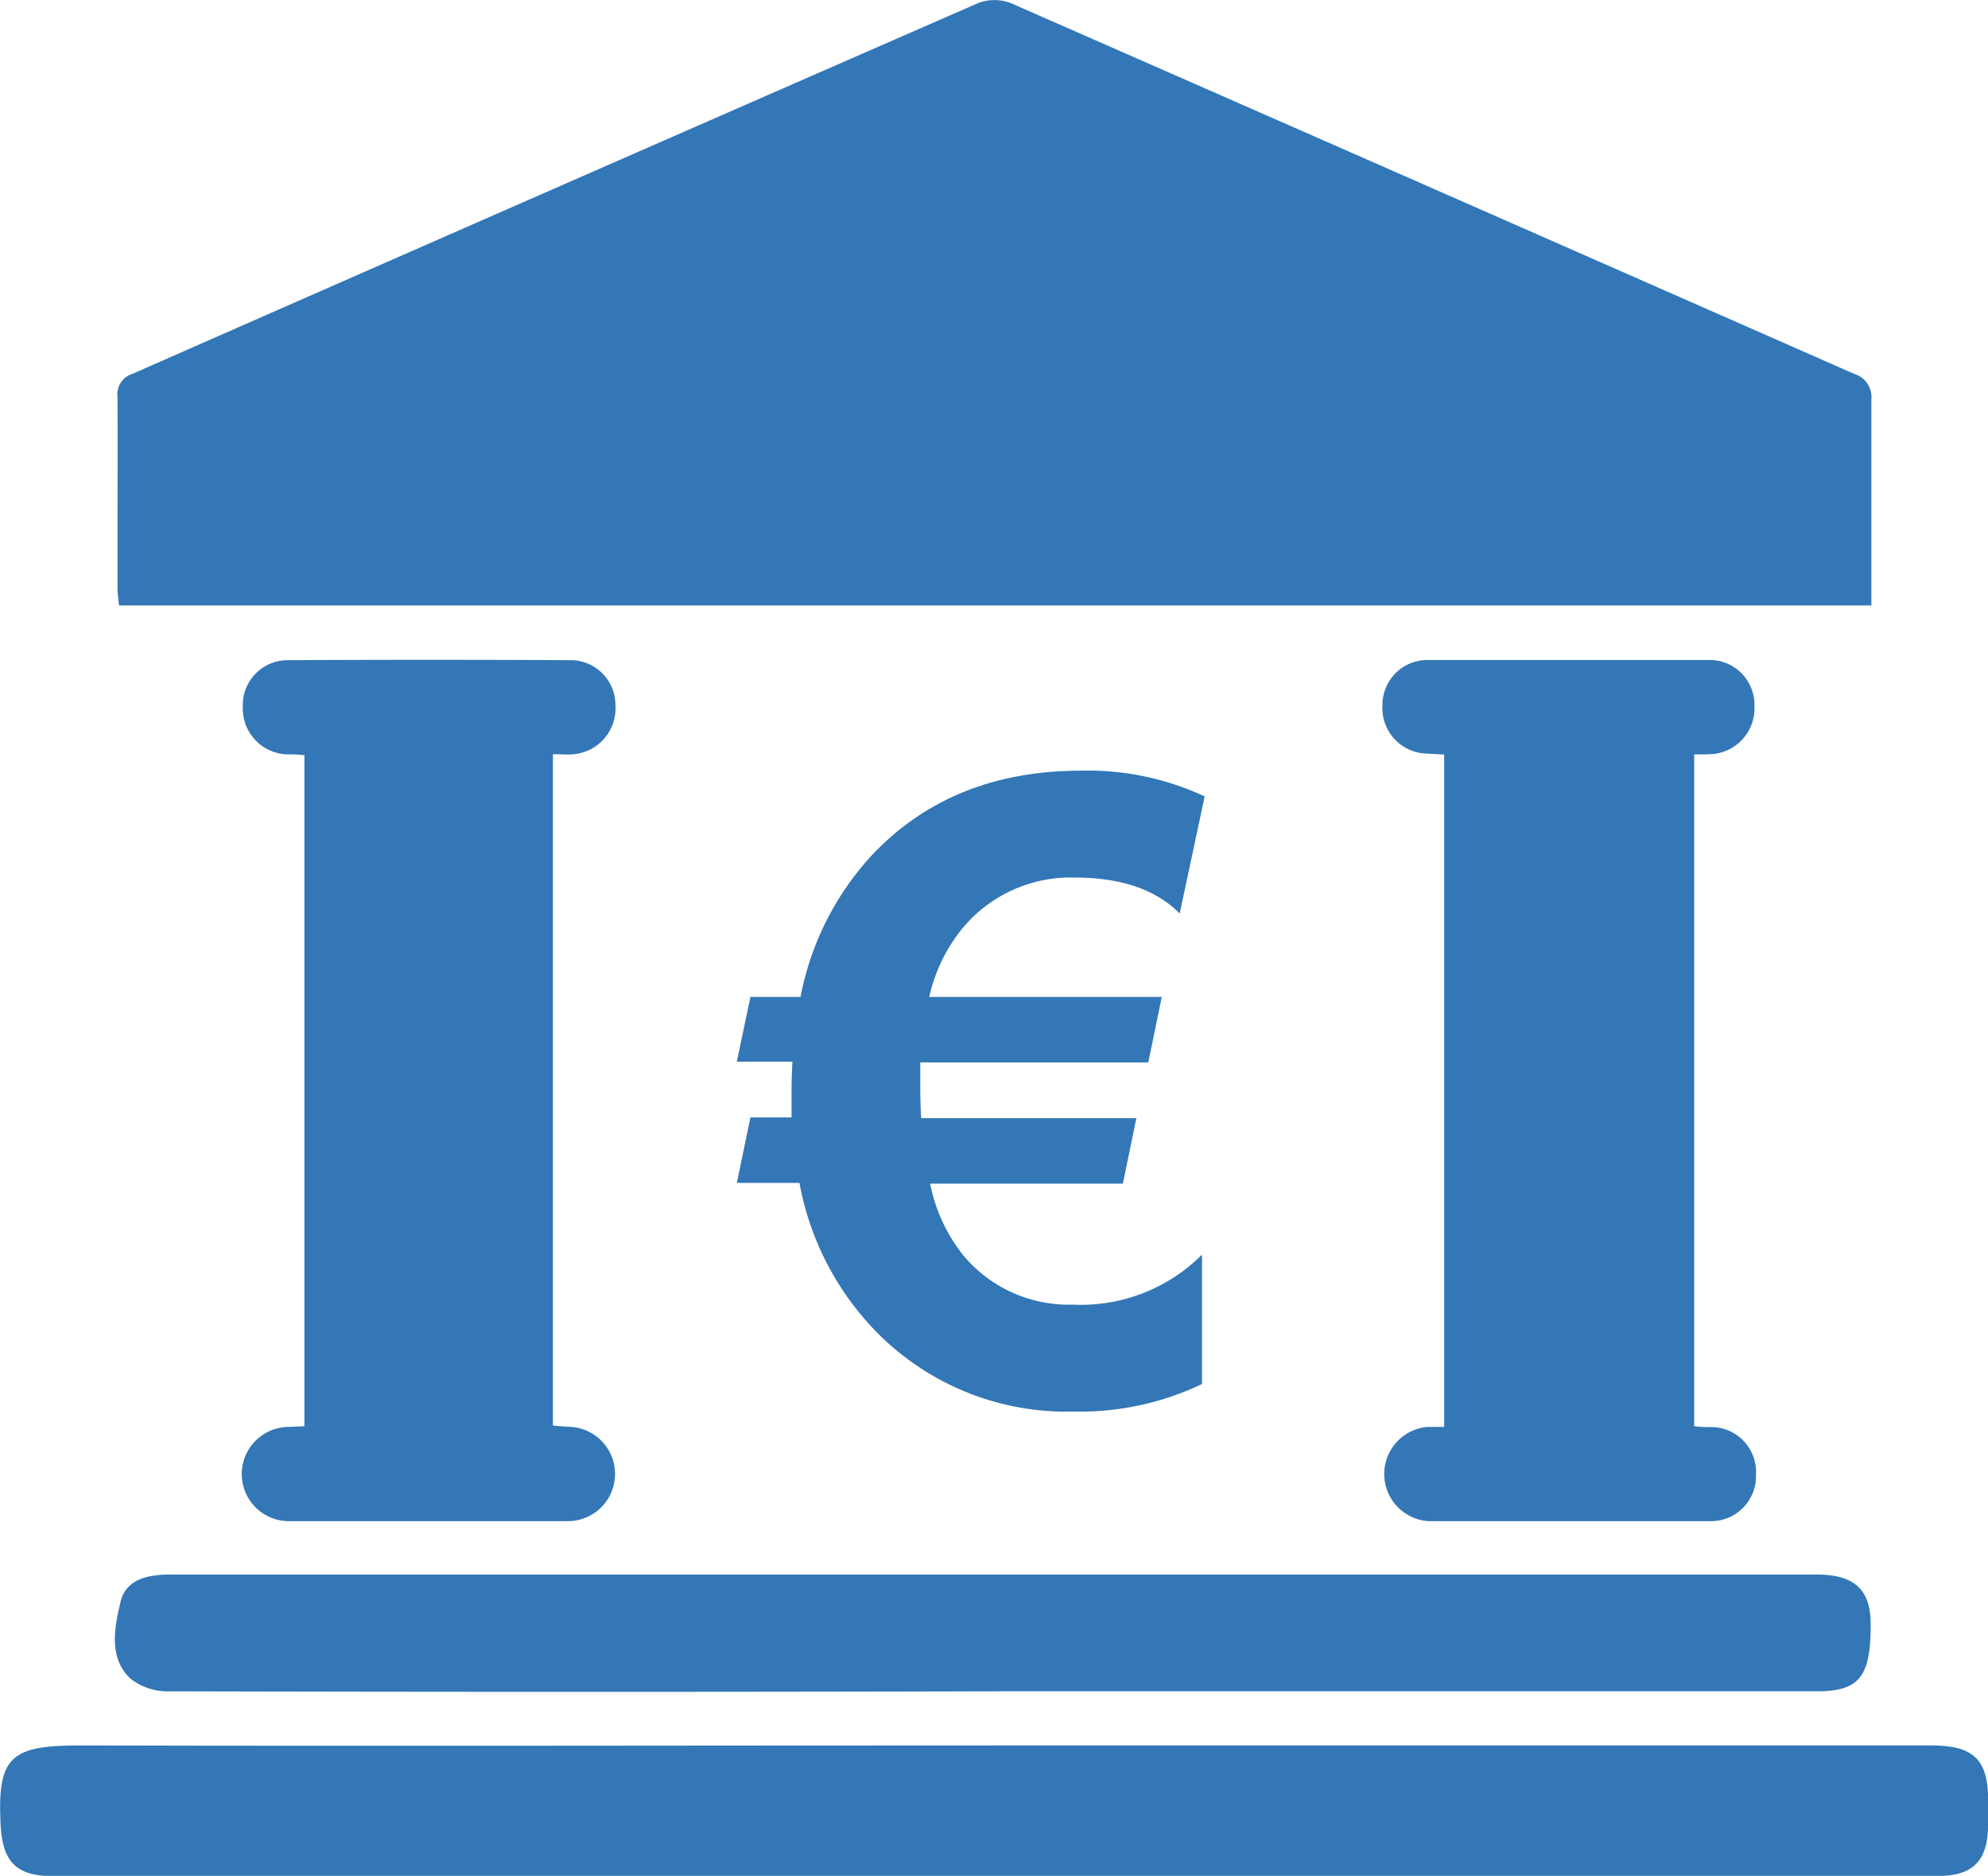 <svg xmlns="http://www.w3.org/2000/svg" id="Layer_1" data-name="Layer 1" viewBox="0 0 132.96 125.45"><defs><style>.cls-1{fill:#3377b6;}</style></defs><title>ikona</title><path class="cls-1" d="M7.86,39.3c0,.38.06.76.1,1.19h117.2c0-4.68,0-9.22,0-13.76A1.63,1.63,0,0,0,124,25Q95.82,12.59,67.61.21a3.06,3.06,0,0,0-2.2,0Q37.12,12.57,8.86,25a1.43,1.43,0,0,0-1,1.55C7.88,30.81,7.85,35.05,7.86,39.3Z"></path><path class="cls-1" d="M129.19,116.73H66.5c-20.4,0-40.8.05-61.19,0-4.61,0-5.5.77-5.27,5.3.12,2.42,1,3.44,3.48,3.44h126c2.44,0,3.44-1,3.45-3.46,0-.5,0-1,0-1.5C133,117.68,132,116.73,129.19,116.73Z"></path><path class="cls-1" d="M38.37,50.44a3.08,3.08,0,0,0,2.79-3.29,3,3,0,0,0-2.92-3q-9.52-.05-19,0a3,3,0,0,0-3,3.12,3.07,3.07,0,0,0,2.91,3.18c.39,0,.77,0,1.21.06V95.38l-1.11.05a3.15,3.15,0,0,0,.14,6.3q9.29,0,18.59,0a3.15,3.15,0,0,0,0-6.31l-1-.08V50.44C37.58,50.44,38,50.48,38.37,50.44Z"></path><path class="cls-1" d="M114.34,50.44a3.07,3.07,0,0,0,3-3.21,3,3,0,0,0-3.14-3.09q-9.37,0-18.74,0a3,3,0,0,0-3,3,3.05,3.05,0,0,0,3,3.26l1.13.06V95.43c-.45,0-.8,0-1.15,0a3.16,3.16,0,0,0,.11,6.3q9.44,0,18.89,0a3,3,0,0,0,3-3.11,3,3,0,0,0-2.9-3.18c-.39,0-.78,0-1.23-.06V50.45C113.66,50.45,114,50.46,114.34,50.44Z"></path><path class="cls-1" d="M11.32,113.11q27.59.07,55.19,0h55c2.87,0,3.62-1,3.6-4.52,0-2.3-1.11-3.29-3.62-3.29q-55,0-110.08,0c-1.54,0-3,.31-3.36,1.87s-.83,3.65.65,5.07A4,4,0,0,0,11.32,113.11Z"></path><path class="cls-1" d="M71.9,58.69q4.61,0,7,2.4l1.67-7.83a18.51,18.51,0,0,0-8.26-1.72q-8.71,0-14.05,5.71a19.33,19.33,0,0,0-4.72,9.42H50.19L49.28,71H53q-.06,1-.06,2.29,0,.76,0,1.44H50.19l-.91,4.38h4.19a19.19,19.19,0,0,0,4.78,9.58A17.81,17.81,0,0,0,71.82,94.4a18.93,18.93,0,0,0,8.57-1.84V83.91a11.47,11.47,0,0,1-8.65,3.34,9.18,9.18,0,0,1-7.35-3.34,11.12,11.12,0,0,1-2.18-4.75H75.1l.9-4.38H61.61q-.06-1.07-.06-2.06t0-1.67H76.8l.9-4.38H62.15A11,11,0,0,1,64.44,62,9.39,9.39,0,0,1,71.9,58.69Z"></path></svg>